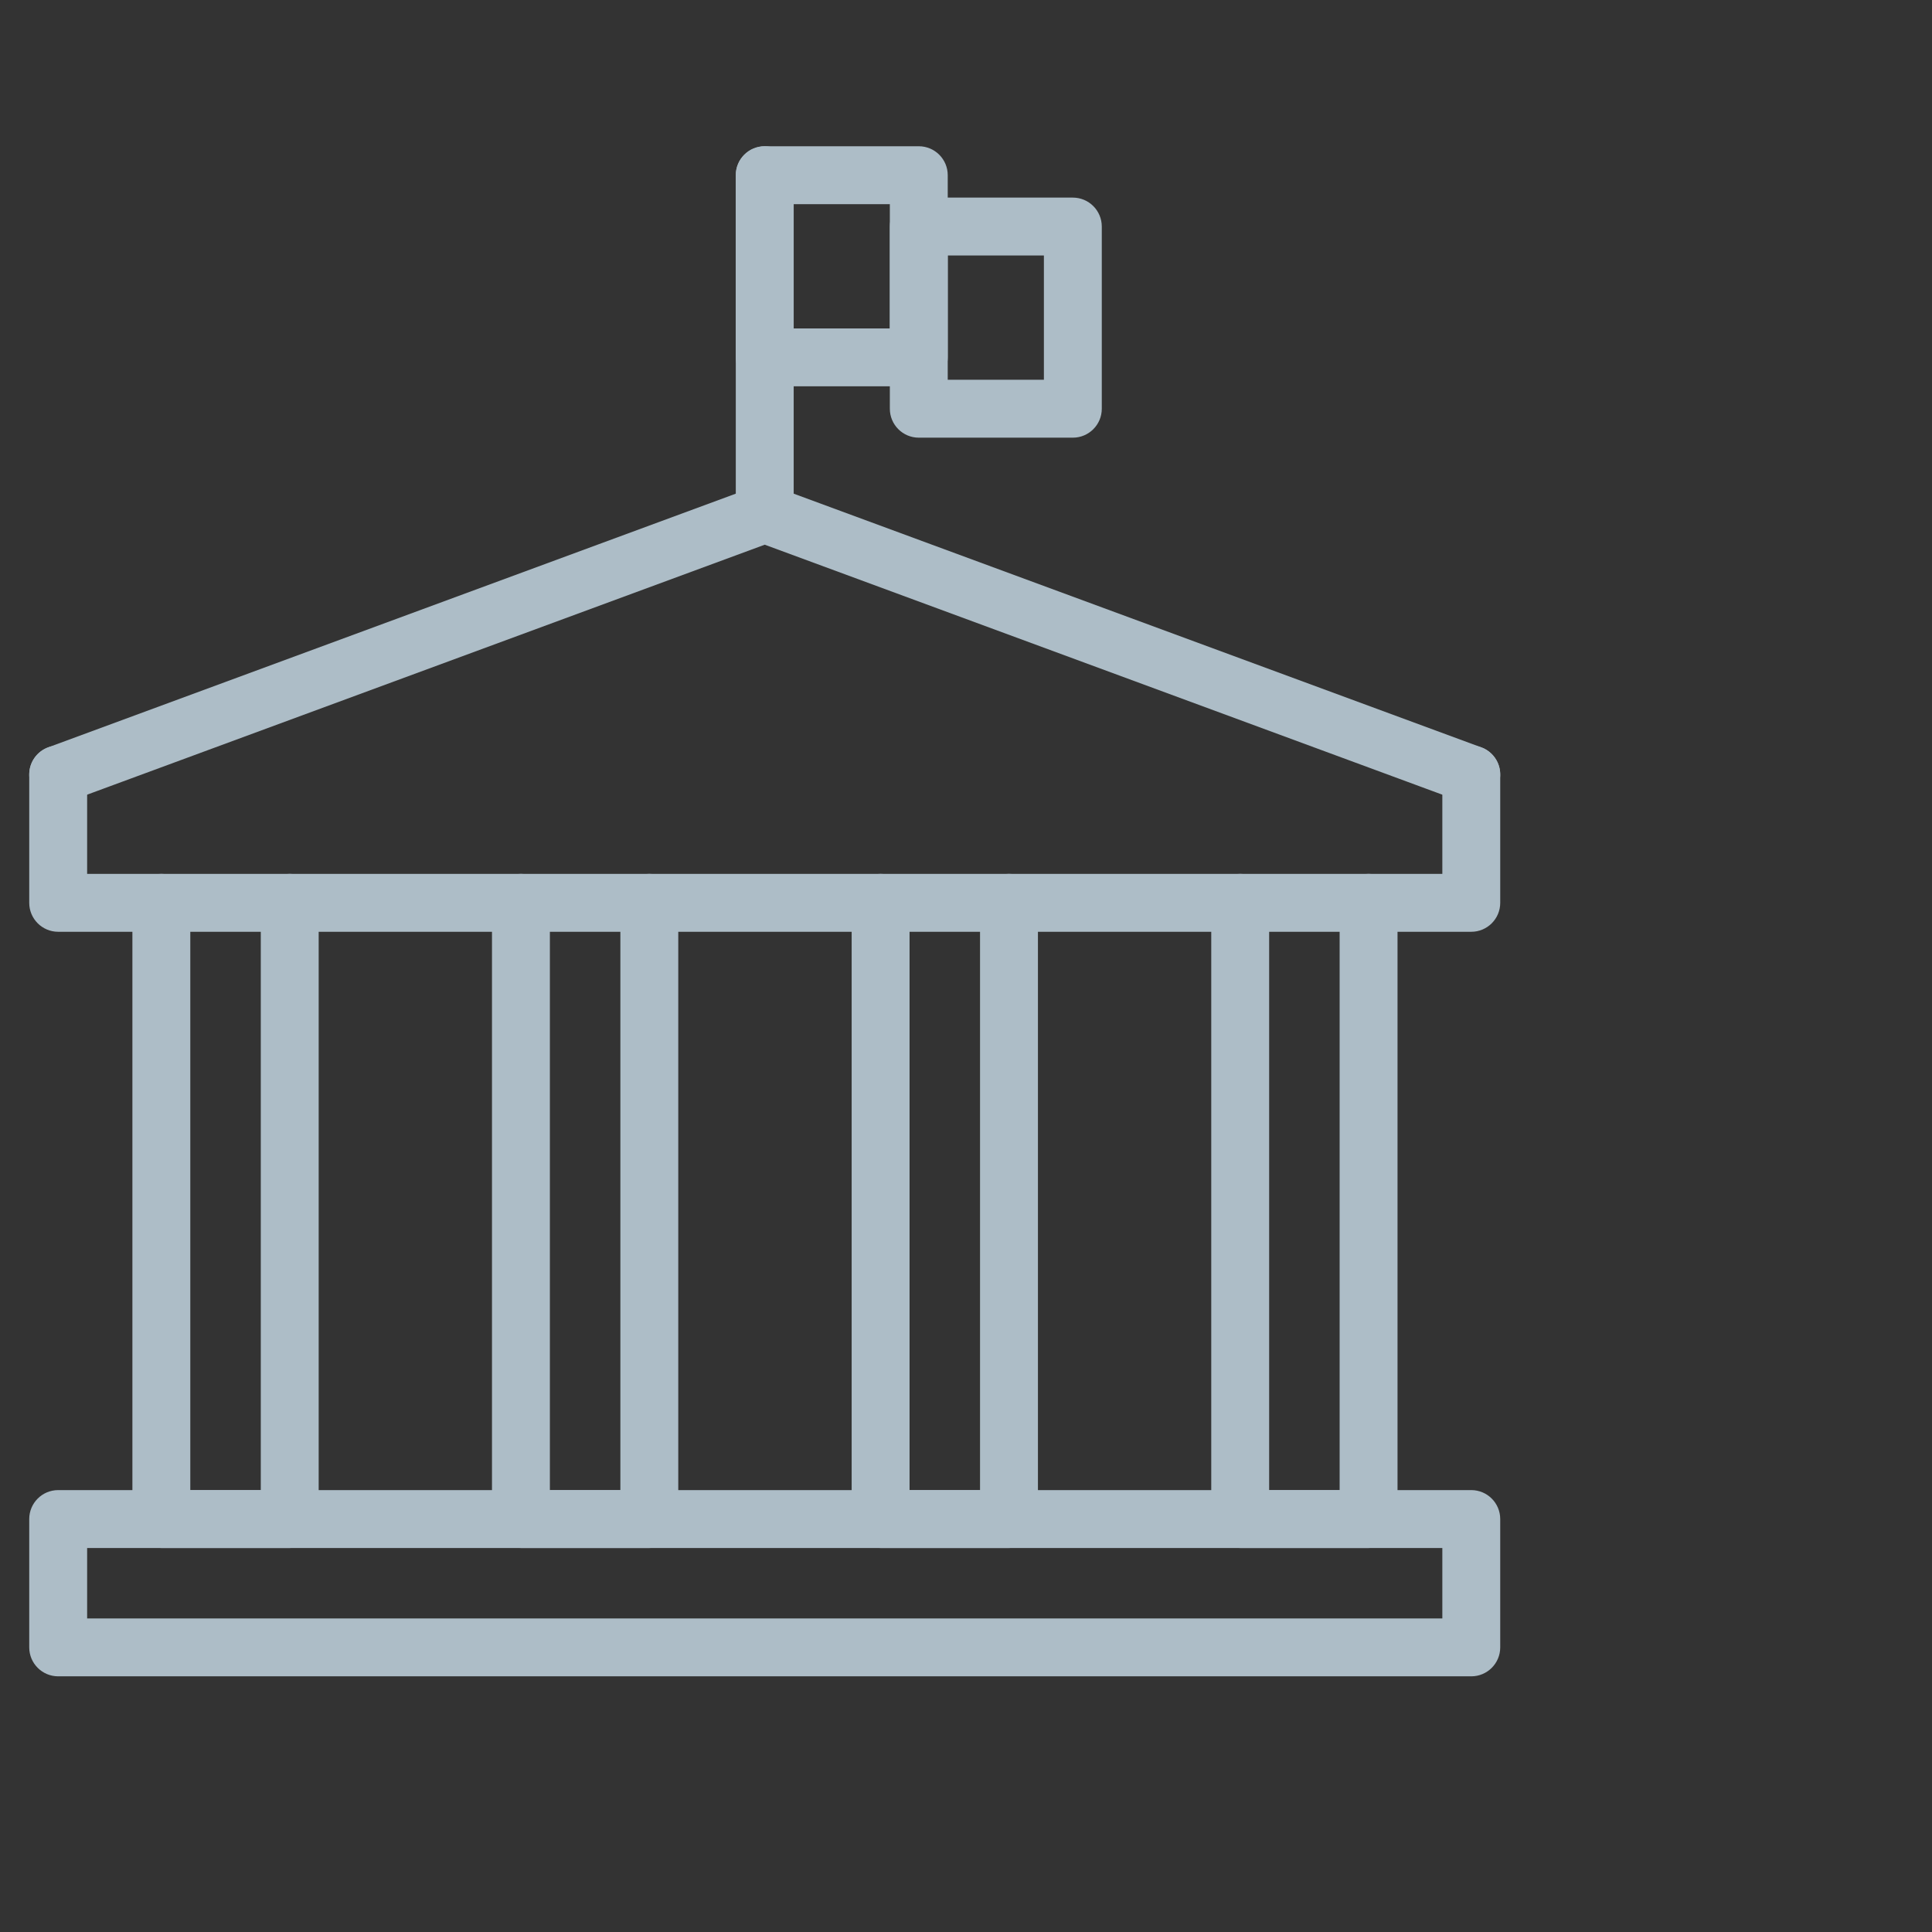 <?xml version="1.0" encoding="utf-8"?>
<!-- Generator: Adobe Illustrator 16.0.0, SVG Export Plug-In . SVG Version: 6.00 Build 0)  -->
<!DOCTYPE svg PUBLIC "-//W3C//DTD SVG 1.1//EN" "http://www.w3.org/Graphics/SVG/1.1/DTD/svg11.dtd">
<svg version="1.1" id="Layer_1" xmlns="http://www.w3.org/2000/svg" xmlns:xlink="http://www.w3.org/1999/xlink" x="0px" y="0px"
	 width="500px" height="500px" viewBox="0 0 500 500" enable-background="new 0 0 500 500" xml:space="preserve">
<rect x="0" y="0" width="500" height="500" fill="#333333" stroke="none"/>
<g>
	<g>
		<path fill="#ADBDC7" d="M74.982,400.621H41.757c-4.138,0-7.492-3.354-7.492-7.492V233.651c0-4.138,3.354-7.491,7.492-7.491
			c4.138,0,7.492,3.354,7.492,7.491v151.985H67.49V233.651c0-4.138,3.354-7.491,7.492-7.491s7.492,3.354,7.492,7.491v159.478
			C82.474,397.267,79.12,400.621,74.982,400.621z"/>
	</g>
	<g>
		<path fill="#ADBDC7" d="M168.043,400.621h-33.225c-4.138,0-7.492-3.354-7.492-7.492V233.651c0-4.138,3.354-7.491,7.492-7.491
			s7.492,3.354,7.492,7.491v151.985h18.241V233.651c0-4.138,3.354-7.491,7.492-7.491s7.492,3.354,7.492,7.491v159.478
			C175.535,397.267,172.181,400.621,168.043,400.621z"/>
	</g>
	<g>
		<path fill="#ADBDC7" d="M261.125,400.621h-33.224c-4.138,0-7.492-3.354-7.492-7.492V233.651c0-4.138,3.354-7.491,7.492-7.491
			c4.137,0,7.491,3.354,7.491,7.491v151.985h18.24V233.651c0-4.138,3.354-7.491,7.492-7.491s7.492,3.354,7.492,7.491v159.478
			C268.617,397.267,265.263,400.621,261.125,400.621z"/>
	</g>
	<g>
		<path fill="#ADBDC7" d="M354.188,400.621h-33.225c-4.138,0-7.492-3.354-7.492-7.492V233.651c0-4.138,3.354-7.491,7.492-7.491
			s7.492,3.354,7.492,7.491v151.985h18.24V233.651c0-4.138,3.354-7.491,7.492-7.491c4.137,0,7.491,3.354,7.491,7.491v159.478
			C361.679,397.267,358.324,400.621,354.188,400.621z"/>
	</g>
	<g>
		<path fill="#ADBDC7" d="M380.767,433.832H15.058c-4.138,0-7.492-3.354-7.492-7.492v-33.211c0-4.138,3.354-7.492,7.492-7.492
			h365.708c4.137,0,7.491,3.354,7.491,7.492v33.211C388.258,430.478,384.903,433.832,380.767,433.832z M22.55,418.849h350.725
			v-18.228H22.55V418.849z"/>
	</g>
	<g>
		<path fill="#ADBDC7" d="M380.767,241.144H15.058c-4.138,0-7.492-3.354-7.492-7.492V200.44c0-4.138,3.354-7.492,7.492-7.492
			s7.492,3.354,7.492,7.492v25.72h350.725v-25.72c0-4.138,3.354-7.492,7.492-7.492c4.137,0,7.491,3.354,7.491,7.492v33.211
			C388.258,237.789,384.903,241.144,380.767,241.144z"/>
	</g>
	<g>
		<path fill="#ADBDC7" d="M15.059,207.934c-3.048,0-5.913-1.874-7.03-4.9c-1.432-3.882,0.554-8.19,4.436-9.622l182.854-67.459
			c1.674-0.617,3.512-0.617,5.186,0l182.853,67.459c3.883,1.432,5.869,5.739,4.437,9.622c-1.432,3.882-5.739,5.869-9.621,4.436
			l-180.261-66.502L17.651,207.469C16.796,207.785,15.92,207.934,15.059,207.934z"/>
	</g>
	<g>
		<path fill="#ADBDC7" d="M197.913,140.473c-4.138,0-7.492-3.354-7.492-7.492V45.342c0-4.138,3.354-7.492,7.492-7.492
			c4.137,0,7.492,3.354,7.492,7.492v87.639C205.404,137.119,202.05,140.473,197.913,140.473z"/>
	</g>
	<g>
		<path fill="#ADBDC7" d="M237.781,99.979h-39.869c-4.138,0-7.492-3.354-7.492-7.492V45.342c0-4.138,3.354-7.492,7.492-7.492h39.869
			c4.138,0,7.492,3.354,7.492,7.492v47.146C245.273,96.625,241.919,99.979,237.781,99.979z M205.404,84.996h24.886V52.834h-24.886
			V84.996z"/>
	</g>
	<g>
		<path fill="#ADBDC7" d="M277.65,113.269h-39.869c-4.137,0-7.491-3.354-7.491-7.492V58.632c0-4.138,3.354-7.492,7.491-7.492h39.869
			c4.138,0,7.492,3.354,7.492,7.492v47.146C285.143,109.915,281.788,113.269,277.65,113.269z M245.273,98.285h24.886V66.124h-24.886
			V98.285z"/>
	</g>
</g>
<linearGradient id="SVGID_1_" gradientUnits="userSpaceOnUse" x1="-2436.433" y1="987.215" x2="-1983.797" y2="340.784" gradientTransform="matrix(1 0 0 1 1552 -164)">
	<stop  offset="0" style="stop-color:#7857A4"/>
	<stop  offset="1" style="stop-color:#B4509E"/>
</linearGradient>
<circle fill="url(#SVGID_1_)" cx="-658.115" cy="500" r="394.539"/>
<linearGradient id="SVGID_2_" gradientUnits="userSpaceOnUse" x1="-3765.566" y1="987.216" x2="-3312.931" y2="340.785" gradientTransform="matrix(1 0 0 1 1552 -164)">
	<stop  offset="0" style="stop-color:#7857A4"/>
	<stop  offset="1" style="stop-color:#B4509E"/>
</linearGradient>
<circle fill="url(#SVGID_2_)" cx="-1987.249" cy="500" r="394.539"/>
<g>
	<path fill="#FFFFFF" d="M-485.256,370.747h-103.855v-30.104c0-17.646-14.36-32-32-32h-74c-17.64,0-32,14.354-32,32v30.104h-103.864
		c-27.592,0-50.048,22.456-50.048,50.048v220.504c0,27.604,22.456,50.062,50.048,50.062h345.722
		c27.592,0,50.047-22.456,50.047-50.062V420.795C-435.207,393.195-457.655,370.747-485.256,370.747z M-711.111,340.645
		c0-8.82,7.176-16,16-16h74c8.832,0,16,7.18,16,16v26h-106V340.645z M-451.207,641.291c0,18.784-15.266,34.056-34.049,34.056
		h-345.721c-18.774,0-34.048-15.271-34.048-34.056V420.795c0-18.776,15.272-34.048,34.048-34.048h345.721
		c18.783,0,34.049,15.271,34.049,34.048V641.291L-451.207,641.291z"/>
	<path fill="#FFFFFF" d="M-683.68,410.259c0-5.52-4.479-10-10-10h-86.752c-5.52,0-10,4.48-10,10c0,5.521,4.48,10,10,10h86.752
		C-688.151,420.259-683.68,415.787-683.68,410.259z"/>
	<path fill="#FFFFFF" d="M-807.68,400.259h-18.942c-5.521,0-10,4.48-10,10c0,5.521,4.479,10,10,10h18.942c5.521,0,10-4.479,10-10
		C-797.68,404.739-802.151,400.259-807.68,400.259z"/>
	<path fill="#FFFFFF" d="M-615.191,436.867h-85.848v58.472h-58.474v85.84h58.474v58.479h85.848v-58.479h58.473v-85.84h-58.473
		V436.867L-615.191,436.867z M-572.72,511.339v53.84h-58.472v58.479h-53.848v-58.479h-58.474v-53.84h58.474v-58.472h53.848v58.472
		H-572.72L-572.72,511.339z"/>
</g>
<path fill="#FFFFFF" d="M-1808.482,321.982c-22.587-22.448-52.57-34.812-84.427-34.812c-19.018,0-37.209,4.333-54.07,12.878
	c-15.589,7.9-29.479,19.325-40.266,33.103c-10.787-13.774-24.677-25.199-40.267-33.103c-16.861-8.545-35.054-12.878-54.07-12.878
	c-65.872,0-119.462,53.262-119.462,118.729c0,30.771,11.85,59.974,33.367,82.211c21.172,21.883,49.468,34.754,79.795,36.323V699.75
	h-18.133c-3.604,0-6.537,2.933-6.537,6.538c0,3.604,2.933,6.538,6.537,6.538h48.871c3.604,0,6.536-2.938,6.536-6.538
	c0-3.605-2.933-6.538-6.536-6.538h-17.663V524.42c34.487-1.926,66.254-18.538,87.562-45.771
	c21.408,27.361,53.345,43.982,88.03,45.794v175.312h-18.136c-3.605,0-6.538,2.938-6.538,6.538c0,3.605,2.933,6.538,6.538,6.538
	h48.869c3.604,0,6.537-2.933,6.537-6.538c0-3.604-2.933-6.538-6.537-6.538h-17.657V524.421c30.227-1.686,58.41-14.604,79.478-36.463
	c21.415-22.219,33.209-51.361,33.209-82.059C-1773.45,374.236-1785.891,344.434-1808.482,321.982z M-1886.139,511.196v-62.031
	l40.33-39.048c2.59-2.511,2.656-6.657,0.149-9.244c-1.241-1.282-2.908-1.988-4.693-1.988c-1.706,0-3.322,0.652-4.553,1.838
	l-31.233,30.246v-42.343c0-3.604-2.934-6.538-6.538-6.538c-3.605,0-6.538,2.934-6.538,6.538v77.412l-31.717-30.713
	c-1.229-1.188-2.844-1.836-4.549-1.836c-1.783,0-3.451,0.706-4.694,1.98c-1.215,1.261-1.868,2.905-1.839,4.65
	c0.027,1.746,0.734,3.377,1.99,4.594l40.809,39.52v26.985c-32.198-1.882-61.303-17.837-80.147-43.956
	c11.288-18.504,17.249-39.697,17.249-61.363c0-21.68-5.96-42.88-17.244-61.376c20.028-27.744,52.282-44.28,86.449-44.28
	c58.662,0,106.387,47.396,106.387,105.648C-1786.523,461.682-1830.169,507.684-1886.139,511.196z M-1975.189,405.899
	c0,16.943-4.163,33.761-12.056,48.763c-7.895-15.01-12.057-31.818-12.057-48.763c0-16.946,4.162-33.753,12.057-48.771
	C-1979.352,372.145-1975.189,388.953-1975.189,405.899z M-2074.807,511.196v-62.031l40.335-39.053
	c2.589-2.519,2.655-6.658,0.149-9.243c-1.24-1.283-2.907-1.989-4.693-1.989c-1.706,0-3.321,0.652-4.552,1.838l-31.24,30.251V388.62
	c0-3.604-2.938-6.538-6.537-6.538c-3.605,0-6.538,2.934-6.538,6.538v77.413l-31.713-30.708c-1.229-1.188-2.845-1.836-4.551-1.836
	c-1.785,0-3.452,0.706-4.691,1.98c-2.507,2.586-2.439,6.732,0.15,9.244l40.805,39.508v26.997
	c-26.827-1.562-51.824-13.041-70.521-32.394c-19.062-19.738-29.568-45.646-29.568-72.938c0-58.256,47.725-105.648,106.388-105.648
	c34.171,0,66.425,16.535,86.449,44.279c-11.284,18.498-17.243,39.701-17.243,61.375c0,21.679,5.961,42.875,17.248,61.367
	C-2013.868,493.242-2042.803,509.188-2074.807,511.196z"/>
<g>
	<g transform="translate(0,-1020.362)">
		<path fill="#ADBDC7" d="M274.053,1597.965c-77.466,0-140.432,62.965-140.432,140.436c0,22.458,5.535,43.562,14.934,62.409h-46.141
			c-51.729,0-93.621,41.892-93.621,93.62c0,32.604,16.651,61.255,41.904,78.021H24.396c-10.552-0.156-10.552,15.754,0,15.604
			h397.768c10.551,0.153,10.551-15.752,0-15.604h-82.803c3.188-6.027-3.396-14.762-10.939-10.24
			c-11.396,6.504-24.604,10.24-38.766,10.24h-85.818v-156.035h85.818c43.354,0,78.019,34.66,78.019,78.021
			c0,1.939-0.078,3.852-0.216,5.764c-0.821,10.442,14.89,11.561,15.573,1.092c0.162-2.271,0.243-4.562,0.243-6.889
			c0-19.107-5.729-36.854-15.542-51.656c28.609-25.707,46.749-62.896,46.749-104.352c0-14.827-2.312-29.161-6.582-42.604
			c-1.02-3.357-4.146-5.627-7.65-5.545c-5.25,0.156-8.885,5.288-7.223,10.271c3.795,11.938,5.853,24.663,5.853,37.885
			c0,36.604-15.845,69.298-40.896,92.127c-5.016-5.354-10.688-10.041-16.821-14.11c11.666-10.046,21.182-22.5,27.428-36.812
			c1.771-3.932,0.02-8.551-3.917-10.312c-1.011-0.453-2.104-0.688-3.214-0.688c-3.123,0.015-5.938,1.885-7.162,4.76
			c-6.094,13.967-15.806,25.979-27.854,35.018c-11.288-4.855-23.704-7.59-36.784-7.59h-68.538l145.646-145.645
			c5.521,6.145,10.613,12.688,14.847,19.84c5.304,8.961,18.737,0.994,13.438-7.952c-24.438-41.354-69.537-69.062-120.983-69.062
			v0.006h-0.006L274.053,1597.965L274.053,1597.965z M274.053,1613.567c31.301,0,59.697,11.646,81.583,30.628l-156.583,156.584
			h-32.884c-10.659-18.38-16.942-39.569-16.942-62.384C149.228,1669.362,205.021,1613.567,274.053,1613.567z M355.697,1682.075
			c-4.311,0.211-7.621,3.872-7.408,8.177c0.062,1.301,0.453,2.564,1.131,3.679c2.896,4.896,5.316,10.102,7.223,15.542
			c1.406,4.075,5.854,6.242,9.938,4.839c4.08-1.402,6.246-5.854,4.841-9.936c-0.009-0.02-0.015-0.038-0.021-0.057
			c-2.253-6.424-5.12-12.547-8.531-18.316C361.404,1683.45,358.634,1681.931,355.697,1682.075z M369.229,1730.501
			c-4.3,0.067-7.729,3.6-7.683,7.896c0,3.924-0.264,7.799-0.761,11.581c-0.579,4.271,2.416,8.204,6.688,8.784
			c4.272,0.573,8.206-2.418,8.784-6.688c0.003-0.017,0.005-0.037,0.007-0.054c0.589-4.456,0.891-9.019,0.891-13.623
			c0.052-4.312-3.4-7.844-7.709-7.896C369.371,1730.498,369.299,1730.498,369.229,1730.501L369.229,1730.501z M102.416,1816.411
			h85.818v156.035h-85.818c-43.356,0-78.019-34.662-78.019-78.021C24.396,1851.071,59.06,1816.411,102.416,1816.411z
			 M162.666,1831.985c-0.062,0-0.122,0-0.184,0h-57.144c-35.909,0-65.339,28.562-65.339,63.967
			c-0.002,5.176,4.192,9.371,9.368,9.373c5.177,0,9.372-4.192,9.373-9.369c0,0,0,0,0-0.004c0-25.104,20.492-45.256,46.597-45.256
			h57.145c5.176,0.084,9.438-4.043,9.521-9.219c0.083-5.181-4.045-9.439-9.22-9.521c-0.04-0.002-0.08-0.002-0.12-0.002v0.031
			H162.666L162.666,1831.985z M366.517,1923.962c-2.851,0.172-5.375,1.896-6.584,4.48c-2.347,4.854-5.179,9.451-8.438,13.682
			c-6.358,8.248,6.015,17.789,12.374,9.541c3.915-5.078,7.298-10.592,10.117-16.428
			C376.672,1929.856,372.521,1923.587,366.517,1923.962z M-30.336,1972.448c-10.551-0.156-10.551,15.754,0,15.604H-6.81
			c10.551,0.153,10.551-15.752,0-15.604H-30.336z M32.078,2003.655c-10.551-0.156-10.551,15.754,0,15.604h39.131
			c10.551,0.156,10.551-15.752,0-15.604H32.078z M305.26,2003.655c-10.551-0.156-10.551,15.754,0,15.604h62.414
			c10.555,0.156,10.555-15.752,0-15.604H305.26z M398.881,2003.655c-10.551-0.156-10.551,15.754,0,15.604h23.283
			c10.551,0.156,10.551-15.752,0-15.604H398.881z"/>
	</g>
</g>
</svg>
